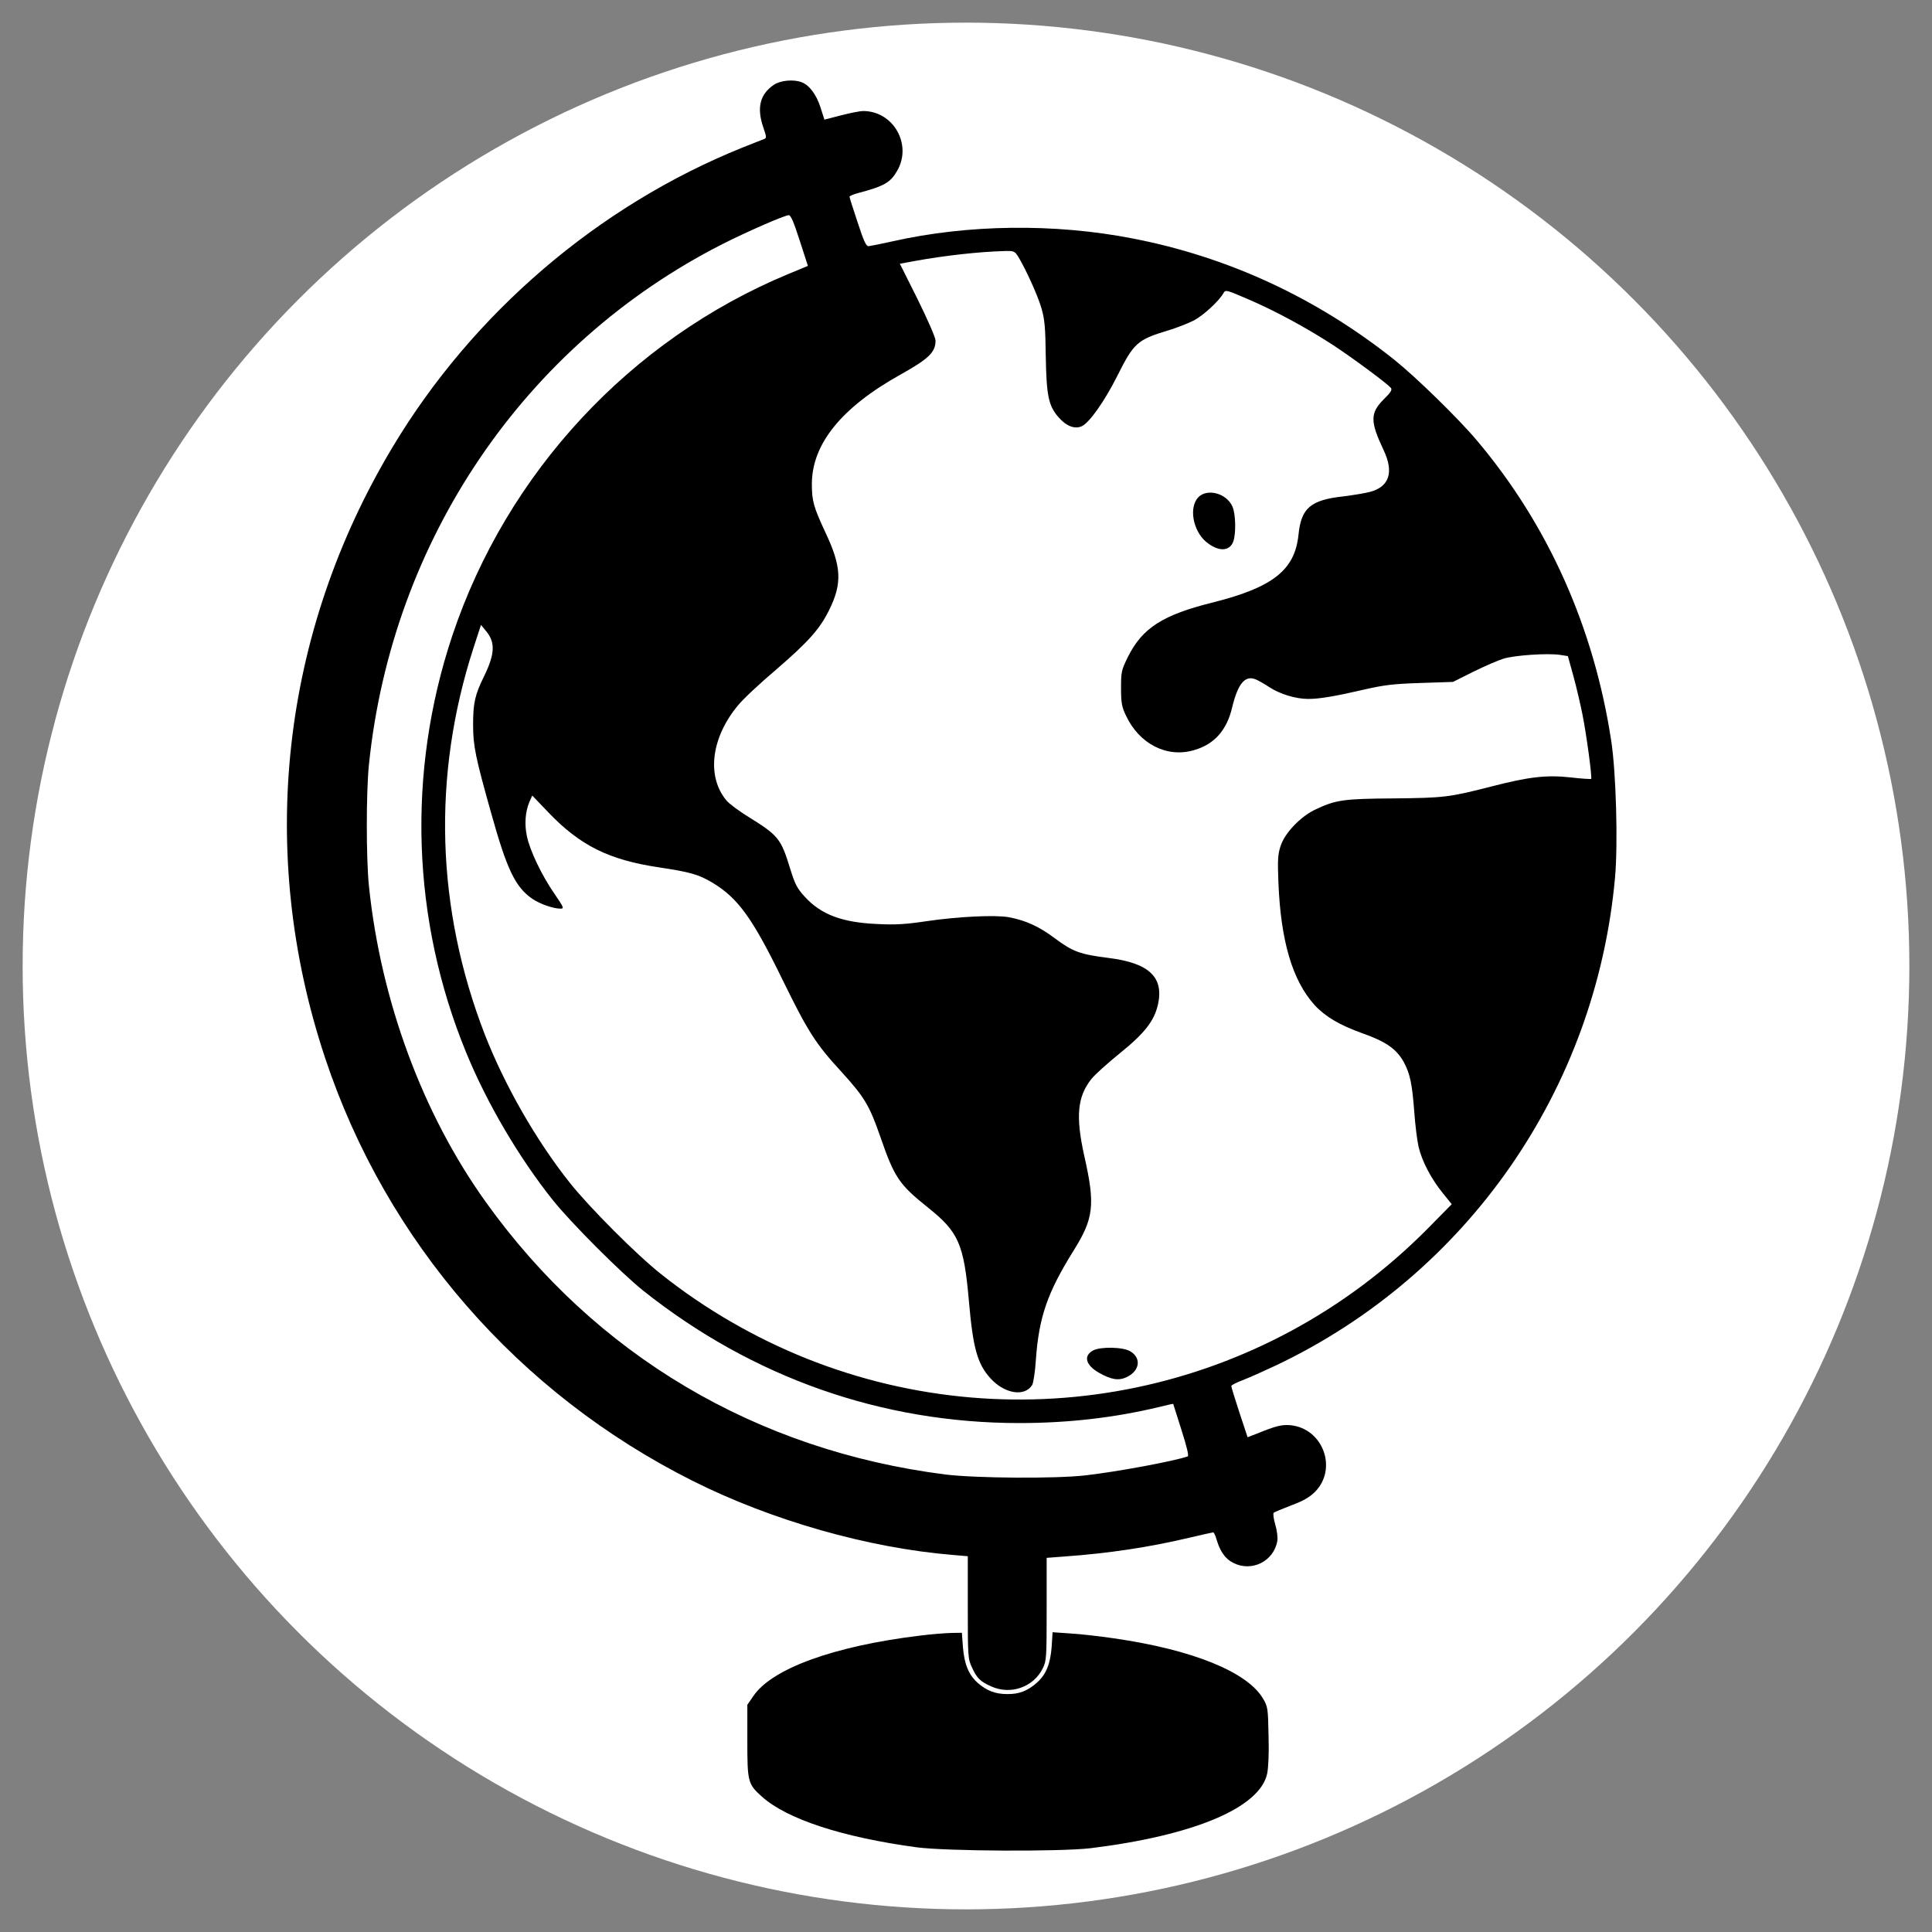 <?xml version="1.0" standalone="no"?>
<!DOCTYPE svg PUBLIC "-//W3C//DTD SVG 20010904//EN"
 "http://www.w3.org/TR/2001/REC-SVG-20010904/DTD/svg10.dtd">
<svg version="1.0" xmlns="http://www.w3.org/2000/svg"
 width="1024pt" height="1024pt" viewBox="0 0 1024 1024"
 preserveAspectRatio="xMidYMid meet">
<rect x="0" y="0" width="1024" height="1024" fill="#808080" stroke="none"/>
<!-- White circle background -->
<circle cx="512" cy="512" r="500" fill="#ffffff" stroke="none"/>
<!-- Logo scaled to 95% and centered -->
<g transform="translate(25.6,998.4) scale(0.095,-0.095)"
fill="#000000" stroke="none">
<path d="M4049 10037 c-79 -53 -98 -129 -59 -241 18 -53 18 -57 2 -63 -9 -3
-64 -25 -122 -48 -802 -324 -1500 -921 -1948 -1668 -625 -1041 -760 -2263
-377 -3412 341 -1024 1077 -1870 2051 -2358 441 -221 978 -374 1452 -413 l82
-7 0 -286 c0 -279 1 -287 24 -336 27 -59 46 -77 106 -104 109 -50 238 -4 289
102 20 41 21 60 21 329 l0 286 93 7 c253 18 479 52 706 106 68 16 126 29 130
29 5 0 13 -19 20 -43 19 -64 49 -106 92 -127 103 -53 227 9 246 123 3 19 -2
60 -12 92 -9 32 -13 61 -8 65 4 3 49 22 98 41 66 24 101 45 131 74 129 129 47
355 -136 373 -48 4 -79 -3 -187 -47 l-52 -20 -46 139 c-25 76 -45 142 -45 147
0 4 28 19 63 32 34 13 117 50 185 82 1067 506 1786 1538 1893 2722 17 189 6
585 -21 762 -96 632 -351 1204 -748 1675 -104 124 -342 356 -462 452 -433 345
-927 574 -1460 677 -436 85 -919 79 -1340 -16 -63 -14 -123 -26 -133 -27 -14
-1 -27 26 -62 134 -25 74 -45 138 -45 142 0 4 19 12 43 19 151 40 184 59 222
124 87 147 -20 336 -190 335 -16 0 -72 -11 -122 -24 l-93 -24 -22 69 c-23 71
-62 124 -106 140 -44 17 -117 10 -153 -14z m143 -869 l46 -142 -111 -46 c-880
-366 -1569 -1108 -1873 -2017 -254 -762 -227 -1584 77 -2325 115 -281 294
-586 483 -823 101 -127 382 -408 506 -507 610 -485 1331 -738 2097 -738 274 0
532 30 778 89 44 11 80 19 81 18 0 -1 21 -66 46 -145 31 -97 42 -145 35 -148
-74 -26 -388 -85 -572 -106 -167 -19 -608 -16 -780 5 -1055 134 -1952 665
-2564 1520 -353 492 -586 1124 -652 1762 -16 154 -16 526 0 680 129 1252 868
2341 1971 2902 140 71 347 161 371 162 11 1 28 -38 61 -141z m1219 -90 c42
-69 109 -216 130 -288 18 -63 22 -107 24 -267 4 -221 15 -276 70 -340 44 -51
92 -70 132 -51 42 20 126 139 196 278 93 186 113 204 282 255 50 15 116 41
147 57 54 29 141 109 165 153 11 19 16 17 135 -34 154 -66 329 -161 478 -258
115 -76 298 -212 320 -237 9 -11 1 -25 -38 -63 -78 -78 -78 -124 -2 -285 58
-122 32 -203 -73 -232 -29 -8 -97 -19 -152 -26 -183 -20 -235 -65 -250 -214
-20 -196 -142 -293 -475 -377 -283 -70 -396 -143 -477 -305 -36 -74 -38 -83
-38 -173 0 -83 4 -104 27 -153 74 -159 229 -238 379 -194 114 32 184 111 214
239 32 132 71 179 129 157 14 -5 49 -25 78 -44 59 -39 148 -66 218 -66 62 0
151 15 310 52 114 26 163 32 316 37 l181 6 114 57 c63 31 139 64 169 73 63 19
245 31 313 21 l45 -7 31 -112 c17 -62 39 -157 50 -212 23 -114 55 -354 49
-361 -3 -2 -53 1 -113 8 -136 15 -233 4 -446 -51 -234 -60 -262 -63 -544 -66
-284 -2 -323 -8 -442 -65 -80 -40 -165 -129 -188 -201 -15 -45 -17 -76 -12
-203 13 -326 78 -547 202 -684 59 -64 138 -111 263 -156 136 -48 194 -89 235
-163 34 -64 46 -118 58 -277 5 -72 16 -159 24 -195 19 -80 70 -178 135 -258
l50 -62 -137 -139 c-910 -917 -2267 -1199 -3463 -722 -289 116 -565 275 -810
470 -135 106 -403 375 -510 510 -188 236 -364 545 -474 826 -273 704 -295
1445 -64 2158 l42 129 28 -34 c53 -63 50 -128 -11 -253 -51 -104 -61 -148 -61
-271 0 -116 13 -180 100 -489 88 -316 135 -415 229 -480 41 -29 118 -56 158
-56 22 0 20 5 -33 83 -71 102 -138 243 -154 322 -14 67 -9 135 14 190 l16 36
90 -94 c177 -185 337 -265 619 -307 172 -26 219 -39 296 -85 143 -86 223 -196
393 -545 140 -286 184 -355 325 -508 130 -143 158 -189 218 -362 80 -231 105
-268 266 -397 172 -137 201 -204 229 -520 23 -265 47 -352 120 -433 79 -87
191 -105 233 -38 7 11 17 76 21 143 17 237 65 374 209 605 114 182 123 256 61
530 -49 221 -39 331 40 430 18 23 89 87 157 142 139 112 193 181 214 273 34
153 -50 232 -276 260 -158 20 -198 34 -300 110 -88 66 -161 99 -255 117 -75
14 -284 4 -460 -22 -114 -17 -172 -21 -270 -16 -200 8 -318 52 -410 153 -43
47 -54 69 -81 156 -52 169 -65 185 -236 291 -50 31 -104 71 -119 89 -112 133
-87 349 63 530 26 33 122 123 213 200 181 156 244 227 296 332 74 149 70 243
-20 433 -67 144 -76 177 -76 272 1 223 165 426 495 610 156 87 195 124 195
189 0 17 -41 111 -99 229 l-100 200 87 16 c165 30 354 51 500 55 49 1 54 -1
73 -31z"/>
<path d="M6415 7734 c-52 -56 -29 -185 44 -247 67 -56 131 -56 152 1 16 42 14
153 -4 194 -32 76 -143 105 -192 52z"/>
<path d="M5829 2975 c-55 -30 -42 -81 32 -124 71 -40 111 -46 157 -24 72 35
81 106 19 143 -40 25 -167 27 -208 5z"/>
<path d="M4862 1384 c-478 -58 -826 -184 -929 -338 l-33 -48 0 -200 c0 -230 3
-242 81 -312 140 -126 450 -227 864 -283 168 -22 799 -25 970 -5 576 71 943
225 985 415 7 32 11 115 8 212 -3 154 -4 162 -31 208 -88 149 -394 273 -832
336 -77 11 -185 24 -241 27 l-101 7 -5 -80 c-7 -97 -31 -156 -83 -202 -52 -46
-100 -64 -165 -63 -66 0 -113 18 -163 61 -52 46 -76 104 -84 200 l-6 81 -61
-1 c-34 -1 -112 -7 -174 -15z"/>
</g>
</svg>
